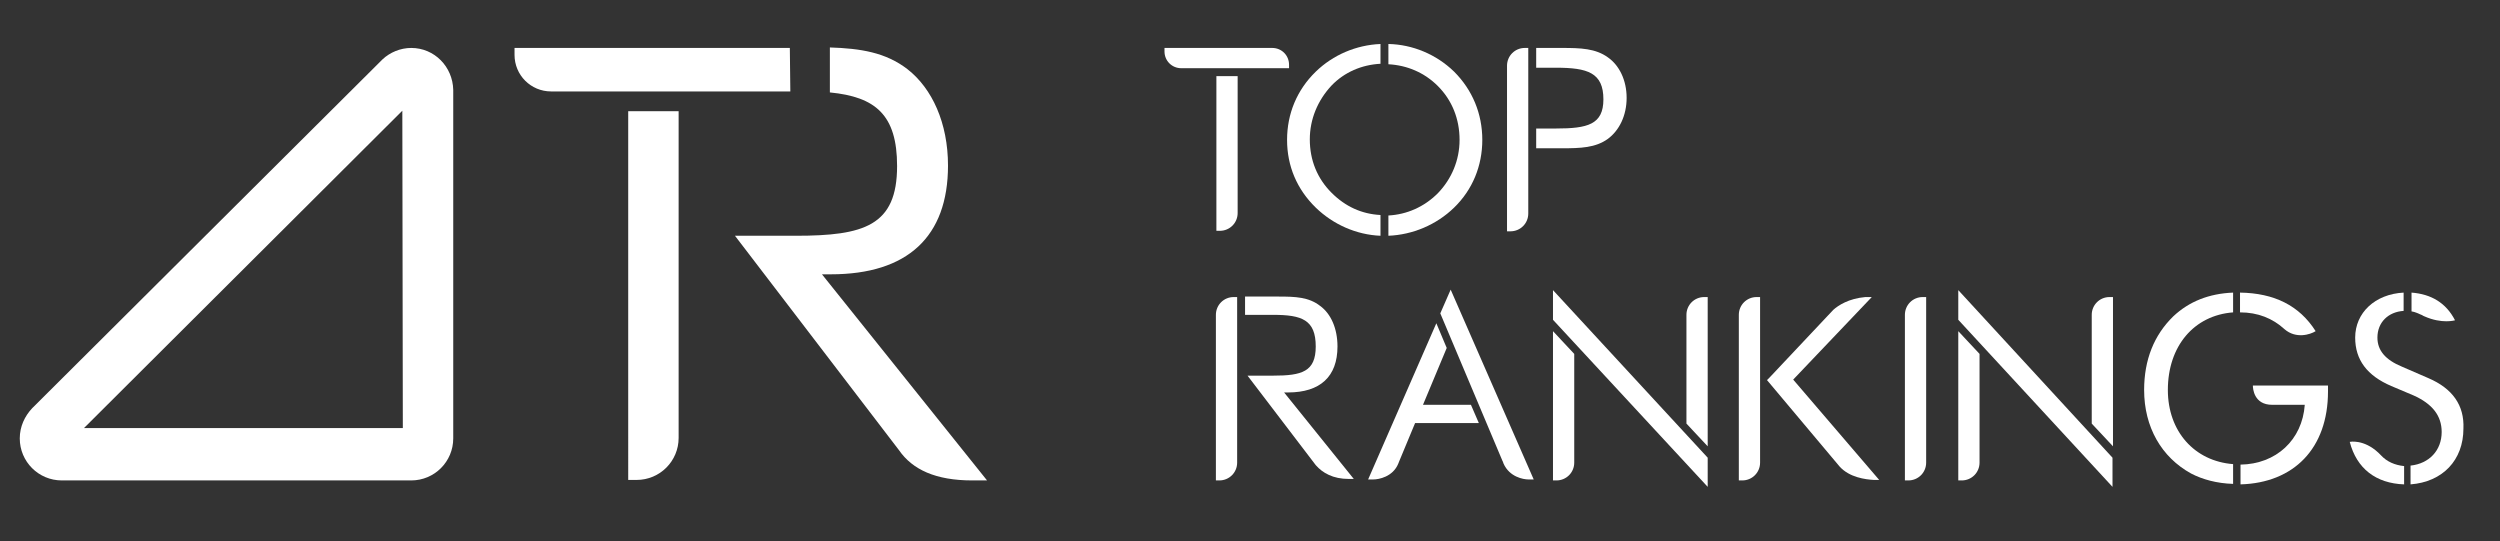 <?xml version="1.0" encoding="utf-8"?>
<!-- Generator: Adobe Illustrator 26.0.3, SVG Export Plug-In . SVG Version: 6.00 Build 0)  -->
<svg version="1.1" id="Layer_1" xmlns="http://www.w3.org/2000/svg" xmlns:xlink="http://www.w3.org/1999/xlink" x="0px" y="0px"
	 viewBox="0 0 505.8 109.5" style="enable-background:new 0 0 505.8 109.5;" xml:space="preserve">
<rect x="0" y="0" width="505.8" height="109.5" fill="#333333" stroke="none"/>
<style type="text/css">
	.st0{fill:#FFFFFF;}
</style>
<g>
	<path class="st0" d="M250.3,60.1h-0.7c-2,0-3.6,1.6-3.6,3.6v33.5h0.7c2,0,3.6-1.6,3.6-3.6V60.1z"/>
	<g>
		<path class="st0" d="M293.5,58.6l-2.1,4.8L304,93.3l0,0c0.1,0.1,0.1,0.3,0.2,0.5c1.2,2.7,4,3.2,5,3.2h1.1L293.5,58.6z"/>
		<path class="st0" d="M83.2,9.7c-2.2,0-4.3,0.9-5.8,2.3l-0.1,0.1L6.5,82.6l0,0C5,84.2,4,86.3,4,88.7c0,4.7,3.8,8.5,8.5,8.5h70.7
			c4.7,0,8.5-3.8,8.5-8.5V18.2C91.6,13.5,87.9,9.7,83.2,9.7z M81.5,86.6H17l64.4-64.2L81.5,86.6L81.5,86.6z"/>
		<g>
			<path class="st0" d="M159.9,18.5h-48.4c-4.1,0-7.4-3.3-7.4-7.4V9.7h55.7L159.9,18.5z"/>
		</g>
		<path class="st0" d="M196.7,97.2h3l-33.4-41.7c0.6,0,1.2,0,1.8,0c15.5,0,23.7-7.6,23.7-22c0-8.6-3.2-15.6-8.2-19.5
			c-4.4-3.4-9.5-4.2-15.7-4.4v9.1c9.2,0.9,13.6,4.5,13.6,14.9c0,12.1-6.7,14.1-20.5,14.1h-7.8h-4.5l33.2,43.4
			C184.6,95,189.3,97.2,196.7,97.2z"/>
		<path class="st0" d="M259.8,79.4c0.3,0,0.5,0,0.8,0c6.5,0,10-3.2,10-9.3c0-3.6-1.3-6.6-3.5-8.2c-2.3-1.8-5-1.9-8.5-1.9
			c-0.4,0-0.7,0-1.1,0h-5.6v3.7h5.7c5.8,0,8.6,1,8.6,6.4c0,5.1-2.8,5.9-8.6,5.9h-3.3h-1.9l13.8,18.1c1.4,1.6,3.5,2.8,6.7,2.8h1
			L259.8,79.4z"/>
		<g>
			<path class="st0" d="M137.3,22.5v66.1c0,4.7-3.8,8.5-8.5,8.5h-1.7V22.5H137.3z"/>
		</g>
		<path class="st0" d="M260.8,13.1c0-1.9-1.5-3.4-3.4-3.4h-21.8v0.7c0,1.9,1.5,3.4,3.4,3.4h21.8V13.1z"/>
		<path class="st0" d="M250.4,15.4v27.7c0,2-1.6,3.6-3.6,3.6h-0.7V15.4C246.1,15.4,250.4,15.4,250.4,15.4z"/>
		<path class="st0" d="M279.3,43.5c-3.8-0.2-7.1-1.7-9.9-4.5c-2.9-2.9-4.4-6.6-4.4-10.8c0-4.1,1.6-7.9,4.4-10.9
			c2.6-2.7,6.1-4.2,9.9-4.4v-4c-4.9,0.2-9.6,2.2-13.1,5.6c-3.8,3.7-5.8,8.5-5.8,13.8s2,10,5.8,13.7c3.5,3.4,8.2,5.5,13.1,5.7V43.5z"
			/>
		<path class="st0" d="M294.2,14.5c-3.6-3.5-8.4-5.5-13.3-5.6V13c3.8,0.2,7.3,1.7,10,4.4c2.9,2.9,4.4,6.7,4.4,10.9
			c0,4.1-1.6,7.9-4.4,10.8c-2.8,2.8-6.3,4.3-10,4.5v4.1c4.9-0.2,9.7-2.2,13.3-5.7c3.7-3.6,5.7-8.4,5.7-13.7S297.9,18.2,294.2,14.5z"
			/>
		<polygon class="st0" points="314.2,58.7 314.2,64.7 345.5,98.5 345.5,92.6 		"/>
		<g>
			<path class="st0" d="M314.2,67v30.2h0.7c2,0,3.6-1.6,3.6-3.6v-22L314.2,67z"/>
		</g>
		<path class="st0" d="M345.5,60.1h-0.7c-2,0-3.6,1.6-3.6,3.6v22l4.3,4.6L345.5,60.1L345.5,60.1z"/>
		<polygon class="st0" points="396.2,58.7 396.2,64.7 427.4,98.5 427.4,92.6 		"/>
		<g>
			<path class="st0" d="M396.2,67v30.2h0.7c2,0,3.6-1.6,3.6-3.6v-22L396.2,67z"/>
		</g>
		<path class="st0" d="M427.5,60.1h-0.7c-2,0-3.6,1.6-3.6,3.6v22l4.3,4.6L427.5,60.1L427.5,60.1z"/>
		<path class="st0" d="M378.7,60.1h-1.3c-3.4,0.3-5.5,1.7-6.5,2.6L358,76.4l-0.5,0.5l14.7,17.5c2,2.2,5.2,2.6,6.9,2.7h1.1
			l-17.4-20.3L378.7,60.1z"/>
		<path class="st0" d="M356.1,60.1h-0.7c-2,0-3.6,1.6-3.6,3.6v33.5h0.7c2,0,3.6-1.6,3.6-3.6V60.1z"/>
		<path class="st0" d="M389.7,60.1H389c-2,0-3.6,1.6-3.6,3.6v33.5h0.7c2,0,3.6-1.6,3.6-3.6V60.1z"/>
		<path class="st0" d="M309.2,9.7h-0.7c-2,0-3.6,1.6-3.6,3.6v33.5h0.7c2,0,3.6-1.6,3.6-3.6V9.7z"/>
		<path class="st0" d="M325.3,11.6c-2.5-1.8-5.5-1.9-9.3-1.9c-0.4,0-0.8,0-1.2,0h-4v4h4c6.4,0,9.6,1,9.6,6.4c0,5.1-3.2,5.9-9.6,5.9
			h-4v4h4c0.4,0,0.8,0,1.2,0c3.8,0,6.8-0.1,9.3-1.9c2.3-1.7,3.8-4.7,3.8-8.3S327.6,13.2,325.3,11.6z"/>
		<g>
			<path class="st0" d="M297.6,81.9h-9.7l4.8-11.5l-2.1-5L276.8,97h1.1c1,0,3.9-0.5,5-3.2c0.1-0.2,0.1-0.3,0.2-0.5l0,0l3.2-7.7h12.9
				L297.6,81.9z"/>
		</g>
		<path class="st0" d="M468.5,67L468.5,67c-3.3-5.2-8.4-7.7-15.3-7.8v4c3.6,0,6.6,1.2,9,3.4C464.5,68.6,467.4,67.7,468.5,67z"/>
		<path class="st0" d="M433.8,78.9c0,7.5,3.5,13.6,9.5,16.9c2.3,1.2,5.2,2,8.5,2.1v-4c-7.8-0.6-13.2-6.6-13.2-15
			c0-8.9,5.3-15.1,13.2-15.7v-4c-4.9,0.2-8.9,1.8-12.1,4.8C435.8,67.8,433.8,72.8,433.8,78.9z"/>
		<path class="st0" d="M455.8,78L455.8,78c0,0.6,0.2,3.9,3.9,3.9c0.1,0,0.2,0,0.3,0h6.3c-0.5,7.1-5.8,12-13,12.1v4
			c10.8-0.3,17.7-7.3,17.7-18.8c0-0.4,0-0.8,0-1.2H455.8z"/>
		<path class="st0" d="M491.3,76.5l-5.3-2.3c-3.4-1.4-5-3.3-5-5.9c0-3.1,2.2-5.2,5.3-5.4v-3.7c-5.8,0.3-9.8,4.1-9.8,9.1
			c0,4.5,2.4,7.7,7.3,9.8l4.5,1.9c3.8,1.7,5.7,4.1,5.7,7.4c0,3.7-2.5,6.4-6.3,6.8V98c6.5-0.5,10.7-4.9,10.7-11.3
			C498.6,82,496.2,78.6,491.3,76.5z"/>
		<path class="st0" d="M487.9,59.2V63c0.7,0.1,1.3,0.4,2,0.7c0.1,0,0.3,0.2,0.6,0.3c3.6,1.6,6.2,0.8,6.2,0.8
			C494.9,61.3,491.9,59.5,487.9,59.2z"/>
		<path class="st0" d="M481.7,92.1L481.7,92.1c-0.2-0.2-0.3-0.3-0.4-0.4c0,0,0,0-0.1-0.1c-3-2.8-5.8-2.2-5.8-2.2
			c1.4,5.4,5.3,8.4,11,8.6v-3.7C484.5,94.1,482.9,93.4,481.7,92.1z"/>
	</g>
</g>
</svg>
